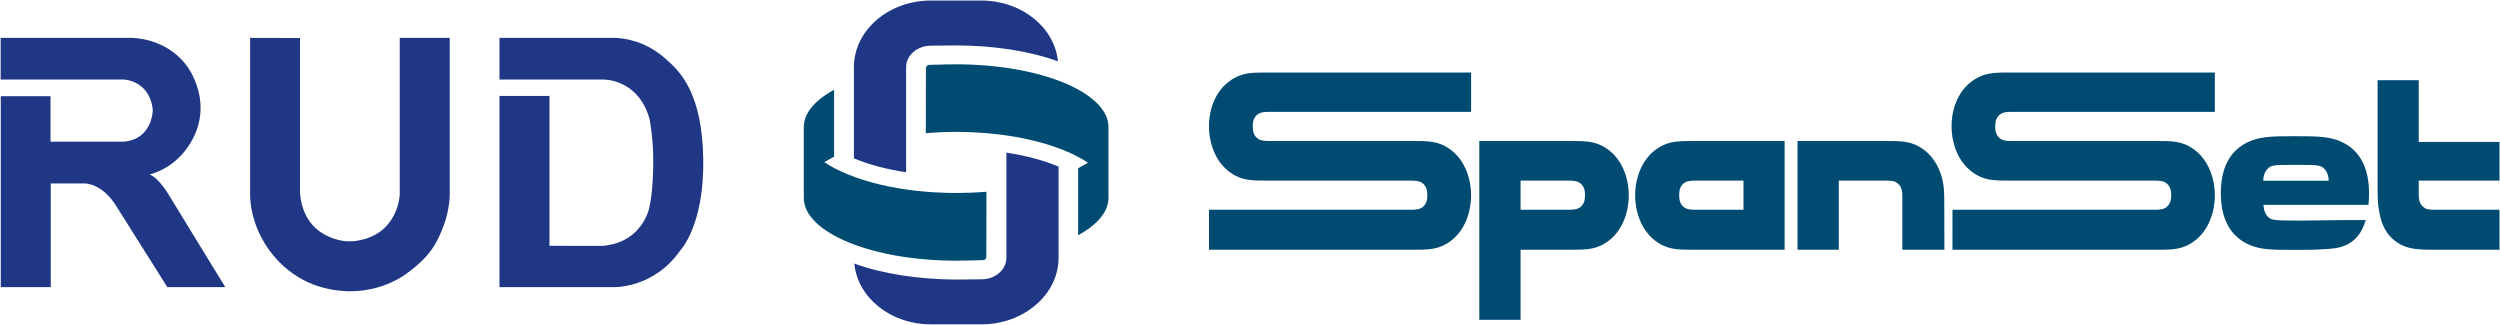 <svg xmlns="http://www.w3.org/2000/svg" viewBox="0 0 1920 249.6" style="enable-background:new 0 0 1920 249.6" xml:space="preserve"><style>.st0{fill:#203786}.st1,.st2{fill:#004b72}.st2{fill-rule:evenodd;clip-rule:evenodd}</style><switch><g><g id="Figurative_word_mark"><path class="st0" d="M.5 29.1v32h94.8s18.8.6 21.9 21.9l.1 2.2s-.5 22-22.5 23.6h-56V73.9H.6v146.6H39v-79.6h26.3s13.3-.1 24 17.4l39.2 62.2H173l-42.8-69.9s-7.6-13.4-15-16.5l-.1-.2s17.2-3.5 29.3-21.2c12.1-17.7 12.2-36.7 3.8-54.2C139.9 41 122 30.2 102 29.1H.5zM192.1 29.1v119.3s-1.4 24.8 18 48c19.5 23.2 43.1 26.6 56.6 27.3l5.3-.1s21.3.1 39.8-13.2c18.5-13.2 23.9-23.8 28.8-36.8 5-13.1 4.8-24.4 4.8-24.4V29.1H307v120.2s-.8 32.5-36 36h-4.6s-33.6-1.2-36-37.6V29.2l-38.3-.1zM383.6 29.1v32h80s26.5-.6 35.2 30.1c0 0 3.1 14.6 2.9 34.5-.3 19.9-1.8 28.1-3.1 34.1-1.4 6.1-9.1 26.9-35.7 29H422V73.7h-38.4v146.8h87.2s30.8 1.6 51.6-28.1c0 0 18.5-19 17.7-70.1-.8-51.1-17.8-67.3-28.4-76.7-10.5-9.5-23-15.4-38.4-16.5h-89.7z"/><path class="st1" d="M734.3 148.2c-42.6 0-80.1-9.5-101.3-23.7 2.1-1.2 6-3.4 7.6-4.2V68.9c-15.2 8.4-23.3 18.3-23.3 28.7V152c0 26.6 52.5 48.2 117 48.2 2.8 0 9.6-.1 20.4-.4 1.6 0 2.8-1.1 2.8-2.5l.1-50c-7.7.6-15.5.9-23.3.9M734.3 101.3c42.6 0 80.1 9.5 101.3 23.7-2.1 1.2-6 3.4-7.6 4.2v51.5c15.2-8.4 23.3-18.3 23.3-28.7V97.6c0-26.6-52.5-48.2-117-48.2-2.8 0-9.6.1-20.4.4-1.5 0-2.8 1.1-2.8 2.5l-.1 50c7.7-.7 15.6-1 23.3-1"/><path class="st0" d="M655.8 121.6c11.2 4.8 25 8.4 40.1 10.7V51.6c0-9.1 8.5-16.5 19-16.5 0 0 16-.2 19.4-.2 28.8 0 56.5 4.3 78.2 12.2C809.9 20.8 784.4.4 753.6.4H715c-32.6 0-59.2 22.9-59.2 51.2v70zm.3 80.8c2.6 26.4 28 46.7 58.9 46.7h38.8c32.6 0 59.2-23 59.2-51.2V128c-11.2-4.8-25-8.5-40.1-10.8V198c0 9.1-8.5 16.5-19 16.5 0 0-16.1.2-19.4.2-29-.1-56.7-4.4-78.4-12.3"/><g id="SpanSet_00000108305866768923331400000003549113565254163621_"><path class="st1" d="M1738.2 138.8h50.2c0-3.7-1.3-8.5-5.4-10.8-1.8-1-5.8-1.3-9.2-1.3 0 0-6.2-.1-10.5-.1s-10.5.1-10.5.1c-3.4 0-7.4.2-9.2 1.3-4.1 2.3-5.4 7.1-5.4 10.8zm24.2 53.1c-8.6 0-15.7 0-21.8-.6-9.6-1-35-6.1-35-43s25.4-41.9 35-43c6.1-.7 13.4-.7 21.9-.7s15.8 0 21.9.7c9.6 1 35 6.1 35 43 0 3.3-.1 6.3-.4 9h-80.6c0 4 1.6 8.9 5.6 10.8 2.7 1.3 10.1 1.3 24 1.3 10.5 0 23.4-.4 32.6-.4h16.3c-6.4 22.1-23.5 21.8-32.4 22.4-6.2.5-13.6.5-22.1.5z"/><path class="st2" d="M1167.8 161.1v-22.4h36.6c2.8 0 6.2.2 8 1.2 4.1 2.3 4.9 6.2 4.9 10 0 3.7-.7 7.7-4.9 10-1.8 1-5.1 1.2-8 1.2h-36.6zm0 30.7v53.8h-31.7V108.3h69.5c10.5 0 17.8-.1 25.4 4 14.3 7.7 19.9 23.9 19.9 37.7 0 13.9-5.6 30.1-19.9 37.8-7.6 4.1-14.9 4-25.4 4h-37.8zM1339 161.1v-22.4h-36.6c-2.8 0-6.2.2-8 1.2-4.1 2.3-4.8 6.2-4.8 10 0 3.7.7 7.7 4.8 10 1.8 1 5.2 1.2 8 1.2h36.6zm31.6 30.7v-83.5h-69.5c-10.5 0-17.8-.1-25.4 4-14.3 7.7-19.9 23.9-19.9 37.7 0 13.9 5.6 30.1 19.9 37.8 7.6 4.1 14.9 4 25.4 4h69.5z"/><path class="st1" d="M1825.9 61.6h31.7V109h62v29.7h-62v8c0 5.3-.3 10.1 4.8 13.2 1.8 1.1 5.2 1.2 8 1.2h49.2v30.7h-48.4c-10.5 0-19.9.1-27.5-4-14.3-7.7-15.8-21.9-16.7-26.7-.9-4.6-1-11.1-1-16.1V61.6z"/><path class="st2" d="M1083.3 161.1c2.8 0 6.2-.2 8-1.2 4.1-2.3 4.9-6.2 4.9-10 0-3.7-.7-7.6-4.9-10-1.8-1-5.1-1.2-8-1.2H973.8c-10.5 0-17.8.1-25.4-4-14.3-7.7-19.9-23.9-19.9-37.8 0-13.9 5.6-29.6 19.9-37.2 7.6-4.1 14.9-4 25.4-4h156v30.2H975c-2.8 0-6.2.2-8 1.2-4.1 2.3-4.9 6.3-4.9 10s.7 7.6 4.9 10c1.8 1 5.1 1.2 8 1.2h109.5c10.5 0 17.8-.1 25.4 4 14.3 7.7 19.9 23.9 19.9 37.7 0 13.9-5.6 30.1-19.9 37.8-7.6 4.1-14.9 4-25.4 4h-156v-30.7h154.8zM1493.3 191.8H1461v-38.7c0-5.3.3-10.1-4.9-13.2-1.8-1.1-5.1-1.2-8-1.2h-35.9v53.1h-31.7v-83.5h67.4c10.5 0 17.8-.1 25.4 4 14.3 7.7 18 22.8 18.9 27.7.9 4.6 1 10.1 1 15.1.1 14.5.1 36.7.1 36.7zM1654.6 161.1c2.8 0 6.2-.2 8-1.2 4.1-2.3 4.9-6.2 4.9-10 0-3.7-.7-7.6-4.9-10-1.8-1-5.1-1.2-8-1.2h-110.5c-10.5 0-17.8.1-25.4-4-14.3-7.7-19.9-23.9-19.9-37.8 0-13.9 5.6-29.6 19.9-37.2 7.6-4.1 14.9-4 25.4-4H1701v30.2h-155.8c-2.8 0-6.2.2-8 1.2-4.1 2.3-4.9 6.3-4.9 10s.7 7.6 4.9 10c1.8 1 5.1 1.2 8 1.2h110.5c10.5 0 17.8-.1 25.4 4 14.3 7.7 19.9 23.9 19.9 37.7 0 13.9-5.6 30.1-19.9 37.8-7.6 4.1-14.9 4-25.4 4h-156.2v-30.7h155.1z"/></g></g><path style="fill-rule:evenodd;clip-rule:evenodd;fill:none" d="M0 0h1920v249.6H0z" id="Trim_box"/></g></switch></svg>